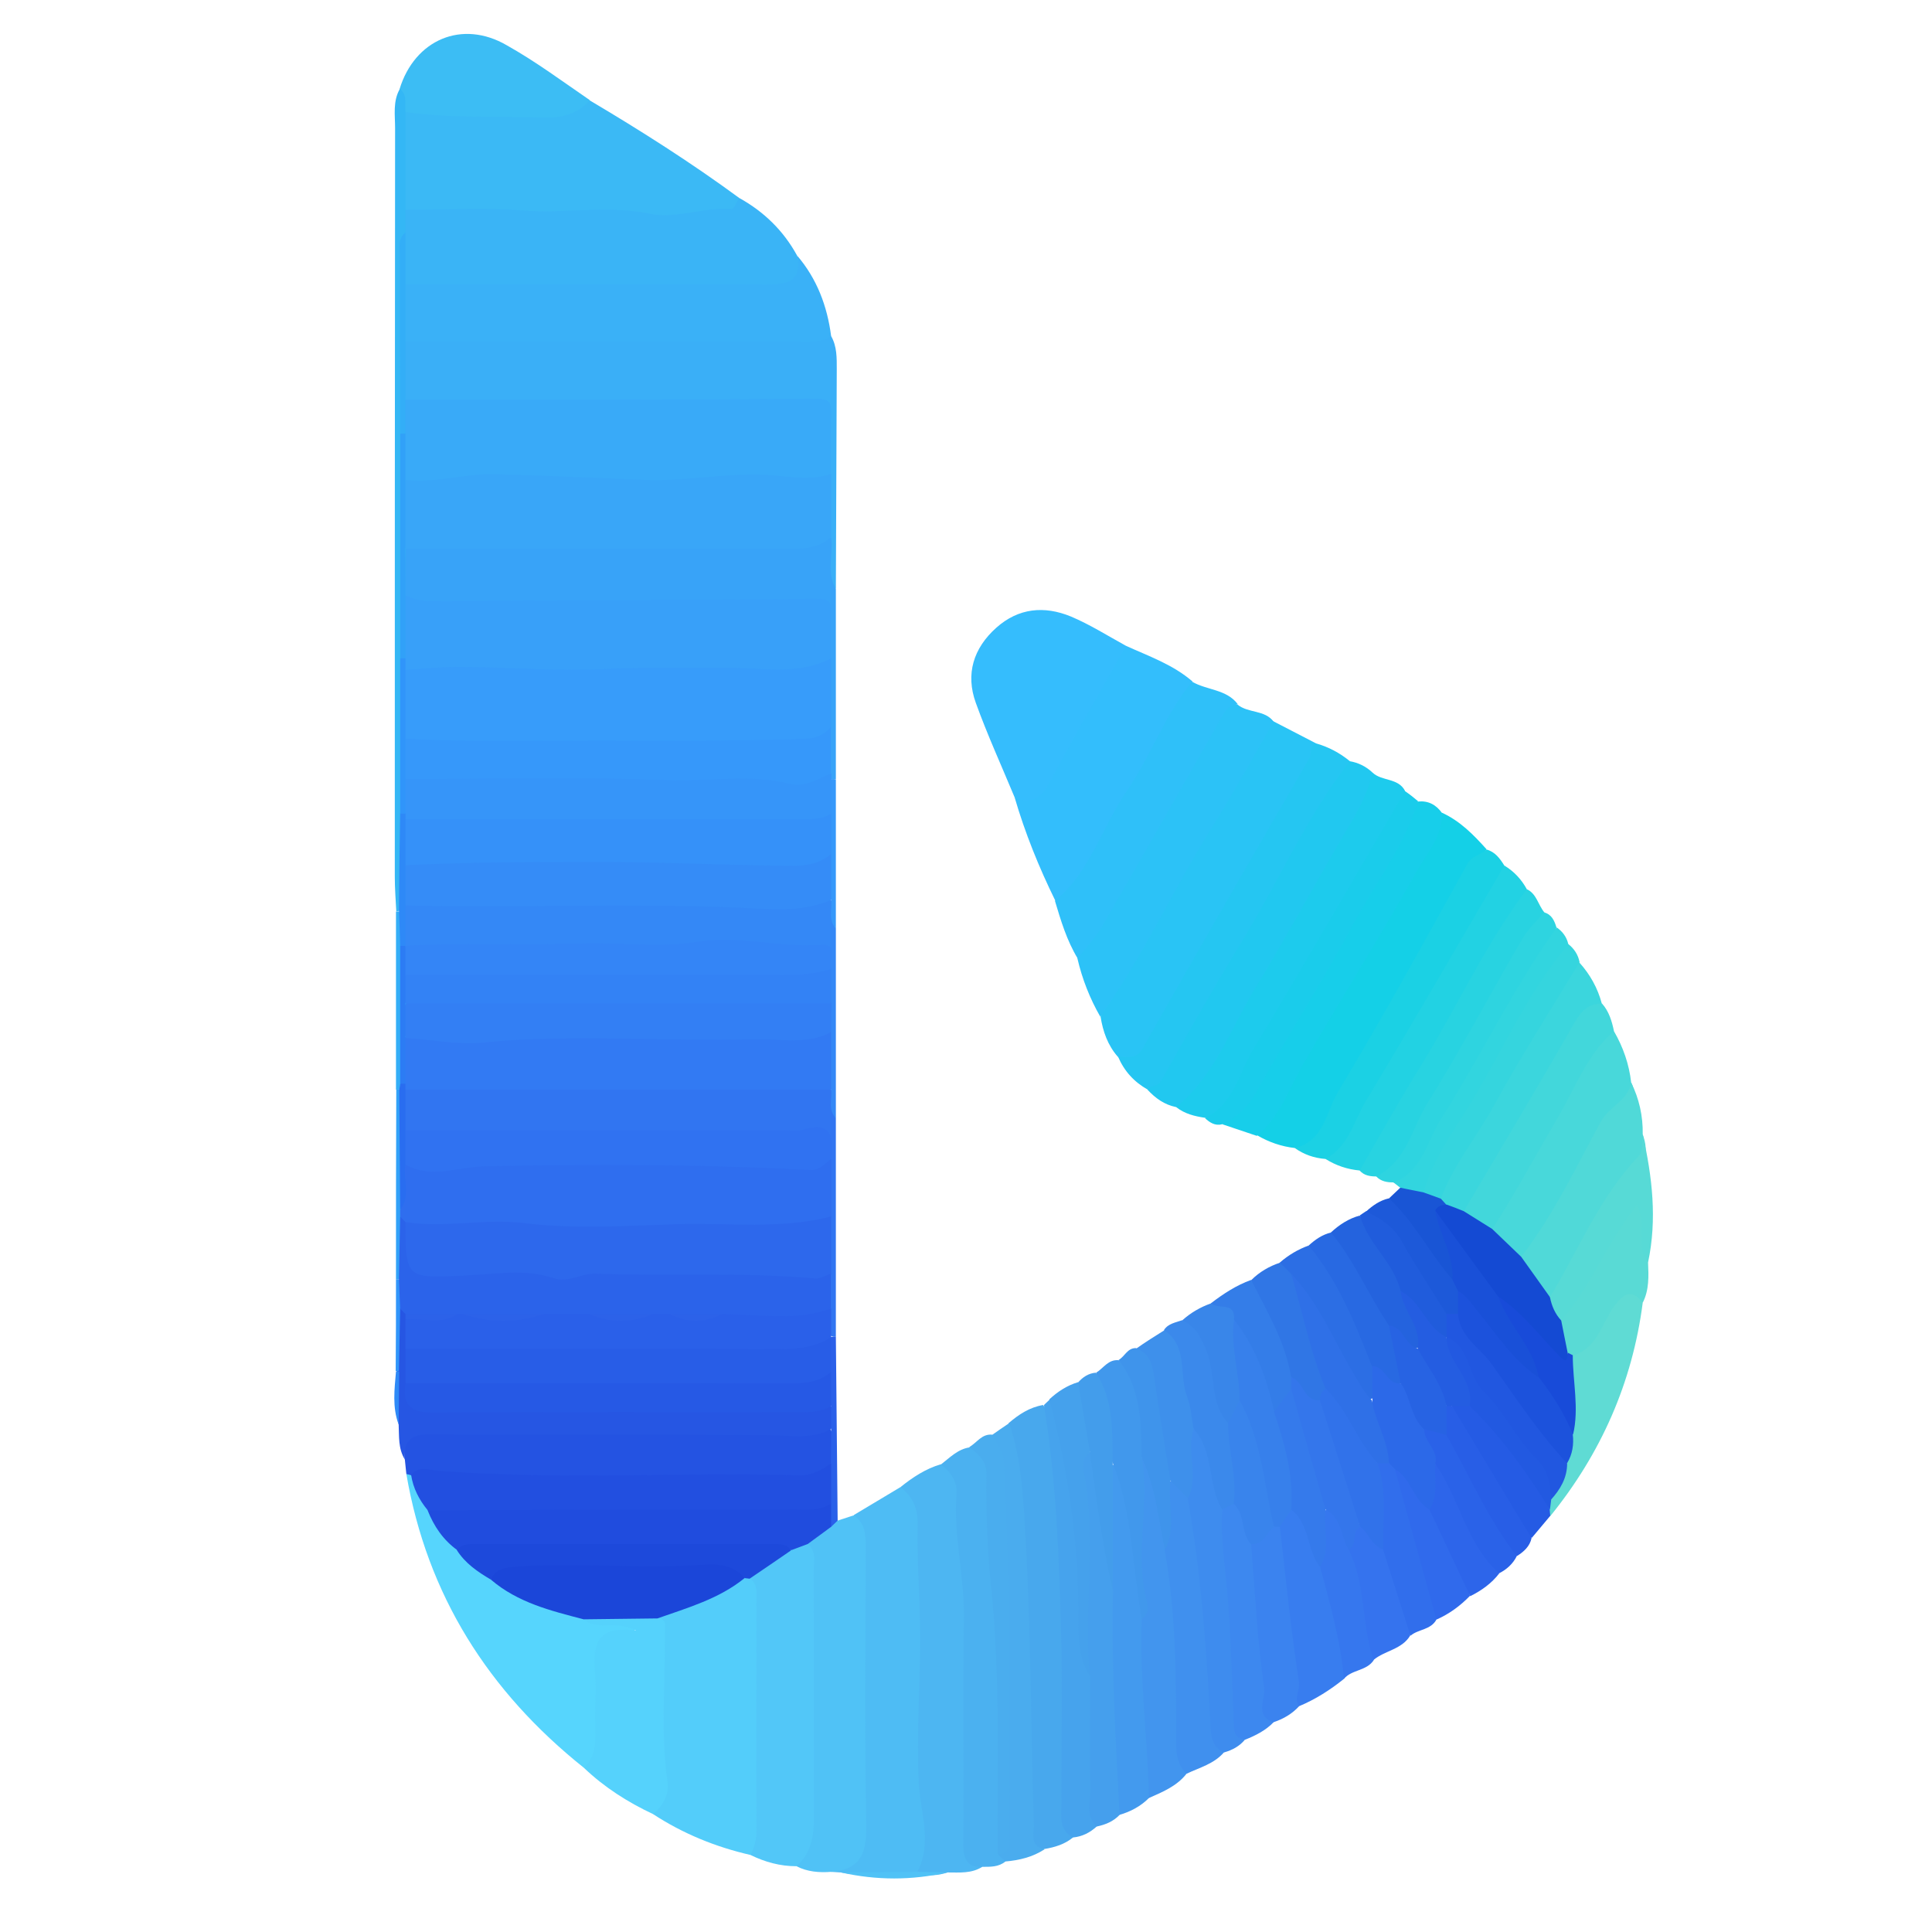 <?xml version="1.0" standalone="no"?><!DOCTYPE svg PUBLIC "-//W3C//DTD SVG 1.1//EN" "http://www.w3.org/Graphics/SVG/1.1/DTD/svg11.dtd"><svg t="1747282781464" class="icon" viewBox="0 0 1024 1024" version="1.1" xmlns="http://www.w3.org/2000/svg" p-id="8295" xmlns:xlink="http://www.w3.org/1999/xlink" width="200" height="200"><path d="M391.812 104.931c13.04 7.227 23.409 17.282 30.636 30.479 4.242 14.454 2.2 18.068-12.569 19.482-12.097 1.257-24.352 0.786-36.449 0.471-46.033-1.1-92.066 2.2-138.099 0-7.07-0.314-14.297 0.628-20.581-3.614-5.342-8.798-1.885-18.539-2.828-27.651 0.314-4.556-0.786-9.269 2.2-13.511 6.599-5.185 14.611-4.242 21.995-3.928 37.078 2.2 73.998-1.414 111.076 1.571 14.454 1.1 29.851 0.157 44.619-3.299z" fill="#3AB4F6" p-id="8296"></path><path d="M391.812 104.931c-1.257 2.042-2.828 5.813-3.928 5.813-14.768-1.1-29.694 5.499-43.519 2.514-22.781-4.713-45.09 0.157-67.714-1.728-20.424-1.728-41.163-0.314-61.744-0.314-5.97-16.654-2.671-33.621-1.885-50.432 3.614-5.499 9.427-5.97 14.768-4.87 17.439 3.614 35.035-0.628 52.474 2.042 11.312 1.728 21.524-4.242 32.364-4.713 27.023 16.025 53.731 32.993 79.183 51.689z" fill="#3BB9F5" p-id="8297"></path><path d="M440.515 178.143c3.142 5.499 2.985 11.626 2.985 17.596l-0.471 116.261c-12.255-6.756-4.713-18.382-7.07-27.651-0.157-11.155-0.157-22.309 0.157-33.464-0.157-0.943-0.157-2.042-0.314-2.985-0.628-31.579-0.628-31.579-32.993-31.579-55.145-0.157-110.291 0.786-165.436 0-8.013-0.157-16.339 1.257-23.409-4.242-3.142-10.683-3.614-21.21 0.471-31.893 5.185-3.928 11.312-3.928 17.439-3.928 66.143-0.314 132.286 0.157 198.429-0.314 3.456 0.157 6.913 0.471 10.212 2.2z" fill="#3AAFF7" p-id="8298"></path><path d="M440.515 178.143c-5.97 3.771-12.569 2.985-19.167 2.985H214.907c-4.556-10.212-4.556-20.267 0-30.479 63.629 0 127.258-0.157 190.887 0.157 10.998 0 19.639-1.1 16.654-15.397 10.526 12.255 16.025 26.866 18.068 42.734z" fill="#3AB1F7" p-id="8299"></path><path d="M440.515 284.82c1.257 9.112-2.671 18.539 2.514 27.337v100.707c-1.728 0.786-3.142 0.314-4.242-1.257-0.943-1.414-1.414-3.142-1.728-4.713-1.257-7.698-0.314-15.397-0.943-23.095-0.157-11.626 0-23.252 0-34.878-0.628-28.751 2.671-25.766-26.394-25.923-57.188-0.314-114.375 0.471-171.406 0-8.955-0.157-18.539 1.414-24.98-7.384-1.571-8.484-2.985-17.125 1.1-25.295 7.227-5.185 15.554-3.928 23.409-3.928 54.517-0.157 109.034-0.628 163.55 0.157 13.04 0 26.08-2.671 39.12-1.728z" fill="#38A3F8" p-id="8300"></path><path d="M397.782 983.17c-18.539-4.242-35.821-11.312-51.689-21.681 4.242-34.25 0.314-68.657 1.885-102.906 0-2.828 1.414-5.185 3.928-5.813 15.554-4.085 28.751-13.826 44.305-18.225 1.728 0.157 3.456 0.786 4.87 1.885 8.484 17.282 5.185 35.978 5.185 53.731 0.157 24.352-0.314 48.704-0.943 73.056-0.157 7.227 1.1 15.554-7.541 19.953z" fill="#53CDFA" p-id="8301"></path><path d="M445.7 992.439c-1.728-0.157-3.456-0.157-5.185-0.314 17.282-11.312 13.668-29.065 13.511-45.562-0.471-47.918 1.571-95.679-1.414-143.598 8.17-4.87 16.339-9.741 24.666-14.768 10.369 1.414 12.569 9.427 13.04 17.91 1.1 22.152 2.2 44.305 1.885 66.771-0.314 30.165-2.671 60.644 0.628 90.966 1.1 10.369 5.027 22.781-8.17 29.694-13.04-0.314-26.08 1.414-38.963-1.1z" fill="#4EBCF4" p-id="8302"></path><path d="M443.029 592.597v115.946c-1.728 0.157-3.142-0.471-4.242-2.042-2.514-4.556-2.2-9.741-2.514-14.611-0.314-5.97 0.157-11.94-0.314-18.068-0.314-9.898 0.157-19.796 0-29.536-0.628-10.055 0.628-20.11-0.157-30.165-0.628-10.998-8.327-10.683-16.339-10.683-50.589 0.314-101.178-0.471-151.767 0-12.097 0.157-24.352 0.157-36.449 0-5.97-0.157-12.255 0.157-17.439-4.085-3.142-7.541-3.299-15.082 0.157-22.624 5.185-4.085 11.312-3.928 17.439-3.928 64.729-0.314 129.615 0 194.344 0.157 4.085 0 8.17 0.314 11.94 2.042 7.698 4.242 2.2 12.255 5.342 17.596z" fill="#3175F1" p-id="8303"></path><path d="M452.613 803.123c6.127 4.399 6.284 10.683 6.284 17.439-0.157 47.447-0.628 95.051 0.157 142.498 0.314 14.925 0.471 27.494-18.539 29.065-6.284 0.471-12.569 0-18.382-2.985 9.427-55.302 2.357-111.076 4.556-166.536-1.1-8.327 5.027-11.312 10.683-14.611 2.042-1.257 4.242-1.885 6.599-2.042 2.985-0.943 5.813-1.885 8.641-2.828z" fill="#50C2F6" p-id="8304"></path><path d="M537.766 422.605c-6.913-16.654-14.454-33.15-20.581-50.118-5.499-15.24-1.257-28.908 10.841-39.749 11.783-10.526 25.452-11.783 39.591-5.97 10.055 4.242 19.482 10.212 29.222 15.554 0.471 5.813-1.728 10.841-4.242 15.711-10.369 20.11-22.624 39.12-33.464 58.916-4.87 8.641-11.469 14.768-21.367 5.656z" fill="#35BDFD" p-id="8305"></path><path d="M309.486 936.98c-50.589-40.377-83.111-91.595-94.108-155.695 1.414-0.471 2.671-0.157 3.771 0.628 4.556 5.185 6.441 11.94 10.055 17.753 4.085 7.227 8.798 14.297 14.925 20.11 5.499 6.284 12.097 11.312 19.324 15.554 14.611 11.312 32.05 15.397 49.332 20.424 5.813 2.042 12.097 0.628 18.068 2.2 2.357 0.628 5.185 1.414 5.656 4.242 0.628 3.142-2.2 4.556-4.556 5.185-11.94 2.671-12.097 11.626-12.097 21.21 0 10.683 0.471 21.21-0.314 31.893-0.471 6.913-1.414 14.14-10.055 16.496z" fill="#56D5FD" p-id="8306"></path><path d="M592.44 560.075c-5.342-6.127-7.855-13.354-9.112-21.21 5.185-19.796 18.696-35.192 27.651-52.946 17.125-33.778 39.277-64.572 55.617-98.822 1.571-3.456 2.671-8.484 8.484-4.713 7.541 3.928 14.925 7.698 22.467 11.626 0.786 5.342-0.943 9.898-3.614 14.454-28.123 48.075-55.774 96.465-83.268 144.854-3.928 7.384-8.484 14.454-18.225 6.756z" fill="#29C4F5" p-id="8307"></path><path d="M428.104 818.363c4.87 3.928 3.142 9.269 3.142 14.14 0.157 43.519 0 87.038 0.157 130.558 0 9.898-1.257 19.01-9.269 26.08-8.641 0-16.654-2.2-24.352-5.97 2.2-4.085 3.142-8.327 3.142-13.04-0.157-40.848 0-81.54 0-122.388 0-3.928 0.628-8.17-3.299-10.998 2.2-11.155 13.197-11.783 20.267-16.968 3.299-1.414 6.599-3.299 10.212-1.414z" fill="#52C7F8" p-id="8308"></path><path d="M537.766 422.605c8.327 3.614 13.511 1.1 18.068-7.07 13.197-24.666 27.18-48.861 41.005-73.213 12.097 5.499 24.823 9.898 35.192 18.853-4.713 17.91-16.182 32.522-24.823 48.547-9.741 18.225-20.895 35.821-31.108 54.045-3.771 6.756-7.855 13.197-16.811 13.511-8.641-17.596-16.025-35.821-21.524-54.674z" fill="#33BEFC" p-id="8309"></path><path d="M486.234 992.125c8.327-16.182 1.1-32.679 0.628-48.861-0.786-22.309 0.314-44.776 0.786-66.928 0.471-22.938-1.728-45.719-1.257-68.5 0.157-8.327-2.671-14.611-9.112-19.639 6.441-5.185 13.354-9.741 21.367-12.097 12.883 2.828 11.94 13.354 12.726 22.781 5.027 54.674 3.614 109.348 3.771 164.179 0 9.269 0.314 18.225 5.499 26.394-5.656 3.614-12.097 2.985-18.382 2.985-5.342 1.728-10.683 2.2-16.025-0.314z" fill="#4DB6F2" p-id="8310"></path><path d="M443.029 592.597c-4.399-4.399-1.885-10.055-2.514-15.082-7.07-8.955-3.614-19.482-4.399-29.379-0.314-5.342-0.157-10.683 0-16.025-0.157-5.97 0-11.94 0-18.068-0.157-6.599-3.928-8.484-9.898-8.641-36.449-1.414-72.741-1.1-109.191-1.1-32.364 0-64.729 0.314-96.936-0.314-2.514 0-4.87-1.571-6.441-3.614-2.2-7.384-3.142-14.611 1.1-21.524 4.87-3.456 10.526-3.614 16.025-3.614 68.971-0.471 137.942 0.471 206.913 0 8.327 3.456 1.728 11.783 5.342 16.811v100.55z" fill="#3488F6" p-id="8311"></path><path d="M217.892 781.913c-0.786-0.314-1.728-0.471-2.514-0.628-0.314-2.514-0.471-5.027-0.786-7.541-1.571-15.397-0.157-17.439 15.711-17.753 37.392-0.628 74.784-0.157 112.176-0.157 32.364 0 64.729-0.157 96.936 0.786 4.713 5.97 1.885 12.726 1.885 19.01-4.399 10.683-13.983 10.683-23.095 10.683-48.704 0-97.408 0.628-146.111-0.314-18.068-0.471-36.449 1.885-54.203-4.085z" fill="#2453E2" p-id="8312"></path><path d="M686.234 608.465c-7.07-0.786-13.826-3.142-19.953-6.756 9.898-20.895 22.781-39.906 33.778-60.173 17.125-31.579 35.978-62.058 54.203-92.851 3.456-5.813 0.943-15.24 10.055-17.91 9.584 4.399 16.654 11.626 23.566 19.324-28.908 49.175-57.345 98.822-85.467 148.468-3.614 6.441-6.913 13.197-16.182 9.898z" fill="#14D0E7" p-id="8313"></path><path d="M675.079 382.542c-10.683 18.225-20.738 36.921-32.05 54.831-20.738 33.307-37.078 69.285-59.859 101.492-5.499-9.584-9.584-19.953-12.097-30.793-1.257-8.327 6.127-12.255 9.427-18.068 20.11-35.192 41.163-69.914 60.644-105.577 2.985-5.499 4.399-14.611 14.768-10.998 5.656 4.713 14.454 2.671 19.167 9.112z" fill="#2CC2F7" p-id="8314"></path><path d="M623.39 586.784c-6.284-1.257-10.998-4.713-15.24-9.269 25.295-44.148 51.06-87.824 76.355-131.972 6.599-11.312 11.626-23.723 19.796-34.093 2.828-3.614 4.242-9.741 10.998-8.013 4.713 0.786 8.798 2.828 12.255 6.127 2.514 7.384 0 13.668-3.614 20.11-26.394 46.504-53.574 92.537-80.44 138.884-4.399 8.013-8.484 17.439-20.11 18.225z" fill="#21C8F0" p-id="8315"></path><path d="M568.716 973.9c-4.399 3.614-9.584 5.185-15.24 6.127-6.913 3.456-7.698-2.042-8.798-6.284-1.728-7.384-2.042-15.082-1.885-22.624 1.1-42.105-2.514-84.053-3.456-126.001-0.314-15.711-2.671-31.265-4.556-46.818-0.943-8.013-2.671-16.025-0.157-24.038 5.342-4.556 10.998-8.327 18.225-9.584 10.683 13.354 7.541 29.536 9.427 44.776 7.541 61.273 2.042 123.016 6.441 184.446z" fill="#48A8ED" p-id="8316"></path><path d="M656.069 373.273c-5.499 0.314-7.227 4.556-9.584 8.641-20.738 36.449-41.477 73.056-62.529 109.348-3.456 5.97-8.484 11.155-12.726 16.811-5.813-9.584-8.955-20.11-12.097-30.636 18.696-15.24 24.823-38.806 37.863-57.816 12.883-18.696 20.267-40.691 34.878-58.287 7.855 4.556 18.225 3.928 24.195 11.94z" fill="#2FC0F9" p-id="8317"></path><path d="M520.641 989.454c-7.855 0.314-10.055-3.928-10.055-11.312 0.314-40.22-0.314-80.44 0.314-120.66 0.314-22.152-5.656-43.676-3.928-65.986 0.471-5.499-2.828-11.626-8.327-15.24 4.713-3.614 8.955-8.17 15.24-9.112 11.626 1.1 12.883 9.584 13.197 18.539 2.514 64.415 7.698 128.672 6.127 193.244 0.157 2.514-0.157 5.185-0.314 7.698-3.614 2.985-8.013 2.828-12.255 2.828z" fill="#4BB1F0" p-id="8318"></path><path d="M715.456 403.438c-22.781 29.222-37.549 63.315-56.716 94.737-15.082 24.509-29.222 49.646-43.362 74.784-1.885 3.456-5.656 1.885-7.07 4.556-7.227-4.085-12.412-9.741-15.711-17.439 5.027-0.157 9.584 2.042 13.511-5.185 28.908-51.375 58.445-102.121 87.981-153.181 1.414-2.514-0.314-6.441 3.456-7.698 6.599 1.885 12.569 5.027 17.91 9.427z" fill="#25C6F2" p-id="8319"></path><path d="M309.486 936.98c7.07-6.756 6.127-15.554 5.97-24.038-0.157-9.112 0.628-18.225-0.157-27.18-1.1-13.983 0.943-24.509 21.838-21.524-10.998-5.813-20.581 0.471-27.808-5.97 12.883-7.384 25.923-6.913 39.12-0.471 5.342 0.471 3.928 3.771 3.928 7.541 0.314 26.394-2.357 52.789 1.414 79.026 0.943 6.913-2.357 12.726-7.698 17.125-13.354-6.284-25.766-14.14-36.606-24.509z" fill="#55D2FC" p-id="8320"></path><path d="M623.39 586.784c20.424-16.496 28.594-41.163 41.634-62.529 18.068-29.694 34.564-60.644 52.317-90.495 4.556-7.698 8.013-15.711 10.212-24.195 4.87 4.556 13.511 2.671 17.125 9.584-0.157 6.284-2.671 11.783-5.656 17.125-27.337 48.232-56.716 95.051-83.425 143.598-3.771 6.756-7.541 13.511-16.968 12.569-5.342-0.786-10.683-2.042-15.24-5.656z" fill="#1DCBED" p-id="8321"></path><path d="M312.629 53.085c-6.599 7.384-15.082 9.584-24.509 9.269-24.509-0.943-49.018 0.471-73.37-2.985-4.556-3.142-1.1-8.327-2.985-12.097 8.013-26.237 33.15-37.078 56.873-23.252 15.397 8.641 29.536 19.167 43.991 29.065z" fill="#3CBDF4" p-id="8322"></path><path d="M440.515 757.404c-10.369 5.656-21.21 3.299-32.207 3.299-60.33-0.471-120.503 0-180.832-0.471-10.369 0-13.511 4.085-12.883 13.354-3.614-5.813-2.985-12.255-3.299-18.539-1.885-9.112-0.471-18.225-0.943-27.337 0-10.683-0.157-21.524 0.157-32.207 1.414-4.399 3.614-2.357 5.813-0.628 0.943 1.571 1.728 3.142 2.042 4.87 1.1 5.185 0.628 10.526 0.786 15.868 0.471 6.127 0 12.255 0.314 18.382 2.514 11.469 11.783 9.427 19.482 9.584 61.901 0.314 123.959 0.314 185.86 0 5.027 0 10.212-0.943 15.082 0.786 3.299 4.242 2.671 8.641 0.628 13.04z" fill="#2656E3" p-id="8323"></path><path d="M764.317 430.932c0.314 12.726-8.484 21.838-13.983 31.893-19.167 34.25-40.22 67.557-59.859 101.65-7.541 13.04-12.097 27.651-24.352 37.549-6.127-2.042-12.255-4.085-18.225-6.127 38.02-51.532 65.514-109.505 98.036-164.336 1.571-2.671 2.828-5.342 5.813-6.756 5.342-0.471 9.427 1.728 12.569 6.127z" fill="#17CEEA" p-id="8324"></path><path d="M686.234 608.465c15.554-3.614 16.654-19.167 22.938-29.694 23.723-39.591 46.033-80.126 68.342-120.503 2.514-4.713 7.227-5.027 10.369-8.013 4.556 1.257 7.07 4.713 9.427 8.484-0.628 16.811-13.668 27.808-20.895 41.32-19.01 35.821-40.691 70.228-60.644 105.577-2.828 4.87-4.713 11.94-13.197 8.641-6.127-0.471-11.469-2.357-16.339-5.813z" fill="#1BD1E4" p-id="8325"></path><path d="M702.573 614.278c12.412-6.756 15.082-20.424 21.681-31.265 24.823-41.163 48.861-82.796 73.056-124.273 5.185 3.142 9.112 7.384 11.94 12.569-1.571 14.925-12.883 24.98-19.482 37.235-17.91 32.993-37.392 65.043-56.245 97.408-2.042 3.614-3.771 7.227-4.713 11.155-1.257 4.399-3.771 5.813-8.013 3.299-6.756-0.628-12.726-2.671-18.225-6.127z" fill="#22D2E3" p-id="8326"></path><path d="M855.44 546.564c4.87 8.484 8.013 17.439 9.112 27.18 1.257 2.357 1.728 5.027-0.157 7.07-19.01 21.367-29.065 48.39-44.305 72.113-3.614 5.499-6.913 11.312-13.354 13.983-9.898-0.943-14.925-7.227-17.439-16.339 15.24-31.265 34.093-60.644 50.903-91.123 3.456-5.97 6.756-12.569 15.24-12.883z" fill="#48D8DA" p-id="8327"></path><path d="M532.895 986.626c-1.257-1.257-2.671-2.357-3.928-3.614 3.299-3.771 2.985-8.327 2.985-12.883 0-44.933 1.571-89.866-2.042-134.485-2.042-24.98-0.943-50.118-4.085-75.098 2.985-2.042 5.97-4.242 9.112-6.284 6.599 19.796 7.541 40.691 8.641 61.115 2.828 50.432 2.828 101.021 4.399 151.61 0.157 4.87-2.514 11.469 5.656 13.197-6.284 4.085-13.354 5.813-20.738 6.441z" fill="#4AACEE" p-id="8328"></path><path d="M568.716 973.9c-7.698-4.085-6.127-11.312-6.127-17.91-0.157-29.851 0.628-59.701-0.157-89.552-1.1-40.691-2.514-81.54-9.112-121.759 1.1-0.943 2.042-2.042 3.142-2.985 12.726 12.412 10.212 29.536 13.983 44.776 8.327 33.936 1.1 69.285 10.841 102.906 2.042 26.237 2.357 52.474 0.157 78.555-3.771 3.456-7.855 5.499-12.726 5.97z" fill="#46A3ED" p-id="8329"></path><path d="M628.889 940.122c-5.185 6.599-12.569 9.584-19.953 12.883-4.556 0.943-5.342-2.357-5.185-5.342 1.1-29.694-6.284-59.387-1.885-89.238 0.471-23.095-1.885-46.19-0.314-69.285 0.314-5.499-1.1-11.155 2.514-16.025 7.07-2.2 6.599 4.085 8.327 7.698 5.97 12.569 5.185 26.866 9.269 39.906 4.87 23.881 5.185 48.232 5.97 72.427 0.471 15.711 0.471 31.422 1.257 46.976z" fill="#4295EE" p-id="8330"></path><path d="M806.265 666.124c16.968-21.995 28.908-47.133 42.105-71.485 4.556-8.327 14.454-11.155 16.182-20.895 4.242 8.641 6.284 17.753 6.127 27.494 1.728 5.027 2.671 10.369-0.786 14.454-16.496 20.11-27.023 43.991-41.163 65.672-1.728 2.514-3.456 5.027-6.284 6.441-11.312-2.828-15.24-11.155-16.182-21.681z" fill="#50D9D8" p-id="8331"></path><path d="M751.591 424.647c-7.384 23.881-22.781 43.676-34.407 65.357-16.182 30.165-34.721 59.073-51.375 88.924-4.399 8.013-10.212 13.197-18.068 16.968-3.771 0.943-6.599-0.943-9.112-3.299 15.24-7.227 17.91-23.566 25.452-36.135 27.337-45.405 53.888-91.437 80.597-137.156 2.514 1.728 4.713 3.456 6.913 5.342z" fill="#1ACCEB" p-id="8332"></path><path d="M855.44 546.564c-14.14 12.097-20.424 29.694-29.379 45.09-11.626 19.953-22.624 40.22-35.035 59.701-8.641 2.671-13.04-2.357-16.654-9.112 5.027-19.482 18.068-34.878 27.494-52.003 9.427-17.282 19.639-34.25 30.322-50.903 4.085-6.284 8.17-12.097 16.968-7.384 3.614 4.085 5.185 9.269 6.284 14.611z" fill="#42D7DB" p-id="8333"></path><path d="M628.889 940.122c-6.127-5.97-5.499-13.668-5.499-21.367 0-32.679-0.314-65.2-6.127-97.408 2.671-11.783-3.142-23.881 1.571-35.507 8.955-4.242 9.584 4.556 13.354 8.484 9.112 24.038 7.384 49.489 10.526 74.313 2.514 19.953 2.514 40.063 6.127 60.016-5.342 6.284-13.04 8.17-19.953 11.469z" fill="#4090EE" p-id="8334"></path><path d="M605.166 858.111c-1.257 31.736 3.142 63.315 3.771 94.894-4.399 4.399-9.741 7.227-15.711 8.955-6.441-0.157-4.713-5.185-4.87-8.641-2.042-37.235-3.771-74.627-2.985-112.019 0.314-16.025 0-32.05-0.157-48.232 0-5.499-0.157-11.155 2.828-16.025 9.112-3.614 7.855 4.713 9.269 8.798 5.342 14.768 5.027 30.636 5.499 45.876 0.471 8.955 6.441 17.282 2.357 26.394z" fill="#439AEE" p-id="8335"></path><path d="M720.641 620.405c10.212-17.596 20.11-35.507 30.793-52.789 19.796-31.736 35.192-66.143 57.816-96.308 5.185 2.357 5.97 8.327 9.269 12.255 0.628 9.741-7.698 14.768-11.783 21.995-19.796 35.664-40.063 71.17-60.801 106.206-3.456 5.97-5.813 15.082-16.339 11.783-3.456 0-6.599-0.471-8.955-3.142z" fill="#28D3E1" p-id="8336"></path><path d="M648.842 928.81c-6.127-2.514-6.913-7.698-7.227-13.668-2.042-40.534-5.027-81.068-12.097-121.131-1.728-12.569-6.127-25.452 2.985-37.078 8.955 1.257 9.741 9.112 11.469 15.397 2.671 9.584 5.027 19.167 7.384 28.751 3.299 40.22 6.284 80.597 8.484 120.974-2.828 3.456-6.599 5.499-10.998 6.756z" fill="#3E8CEE" p-id="8337"></path><path d="M848.999 531.953c-7.227 0-10.841 3.771-14.454 10.055-19.167 33.621-39.12 66.771-58.759 100.078-3.928 1.414-7.07-0.314-10.212-2.357-1.728-1.571-2.985-3.299-3.299-5.656-0.157-4.713 1.571-8.955 3.928-12.883 20.424-33.15 39.749-66.928 59.073-100.707 2.671-4.713 5.027-10.212 11.783-10.369 5.656 6.284 9.741 13.511 11.94 21.838z" fill="#3BD6DD" p-id="8338"></path><path d="M589.926 842.872c-0.943 39.749 1.414 79.497 3.456 119.089-3.299 3.456-7.541 5.185-12.097 6.127-6.284-5.813-3.142-13.354-3.299-20.11-0.471-19.796-0.157-39.591-0.157-59.387-3.928-18.068-4.556-36.449-3.299-54.831 1.1-15.082-1.414-30.008-2.985-44.933-0.786-7.07-3.456-15.24 5.813-19.639 7.07 6.284 6.756 15.24 7.855 23.409 2.357 16.654 2.042 33.464 4.713 50.275z" fill="#459FED" p-id="8339"></path><path d="M870.68 690.476c-5.499 42.419-22.152 79.968-49.018 113.118-1.1-0.943-1.885-2.2-2.357-3.614-0.471-2.2-0.157-4.399 0.471-6.441 2.828-6.441 7.227-12.097 8.17-19.324 1.571-4.87 1.728-10.055 1.885-15.082 2.985-13.04-1.728-26.237 0.786-39.277 8.484-9.898 16.182-20.424 23.723-30.95 5.342-7.384 12.097-10.369 16.339 1.571z" fill="#5FDBD4" p-id="8340"></path><path d="M712.314 889.847c-7.227 5.813-15.082 10.841-23.723 14.454-2.2 0.786-4.399 0.314-4.399-2.042-0.314-28.751-6.756-56.716-9.584-85.153-0.157-2.042 0.314-3.928 0.786-5.97 1.571-4.87 3.928-9.427 8.798-11.783 8.641 0.314 9.741 7.698 11.94 13.511 2.357 6.127 5.027 12.097 7.384 18.225 5.656 13.668 6.441 28.594 10.841 42.734 1.885 5.656-0.314 10.841-2.042 16.025z" fill="#387DEF" p-id="8341"></path><path d="M659.997 922.054c-6.441-0.786-5.97-5.499-6.127-10.212-0.943-21.838-1.414-43.676-3.142-65.357-1.257-15.397-3.928-30.793-2.828-46.347 1.571-3.299 3.928-4.87 7.698-4.242 8.327 5.813 7.384 15.711 10.683 23.723 5.97 30.793 6.756 62.058 8.798 93.166-4.242 4.399-9.584 7.07-15.082 9.269z" fill="#3D88EF" p-id="8342"></path><path d="M525.826 760.389c2.671 4.713 5.97 8.798 6.284 15.082 3.614 65.2 2.828 130.558 2.828 195.758 0 4.87 1.414 10.683-6.127 11.783-0.314-47.133 1.414-94.423-3.456-141.241-2.042-20.11-2.828-40.22-2.514-60.33 0.157-7.541-4.556-10.683-9.112-14.454 4.085-2.357 6.599-7.07 12.097-6.599z" fill="#4AADEE" p-id="8343"></path><path d="M837.216 509.958c-15.24 25.295-31.265 50.118-45.405 76.041-9.112 16.654-21.524 31.422-28.123 49.332-3.928 3.299-7.227 1.257-10.369-1.414-3.771-4.242-1.885-8.013 0.471-12.412 19.01-35.664 41.163-69.442 60.33-105.106 3.771-7.07 8.013-14.297 17.125-16.025 3.142 2.514 5.185 5.656 5.97 9.584z" fill="#35D5DE" p-id="8344"></path><path d="M729.439 623.547c16.025-7.855 18.853-25.452 27.023-38.649 17.753-28.437 33.464-58.287 50.432-87.353 2.985-5.185 7.698-9.427 11.469-13.983 4.085 1.1 5.499 4.399 6.599 8.013-4.399 16.339-15.082 29.379-23.095 43.676-15.554 27.337-31.265 54.517-47.604 81.382-3.456 5.813-6.127 13.826-15.868 10.055-3.142 0-6.441-0.471-8.955-3.142z" fill="#2ED4E0" p-id="8345"></path><path d="M675.079 912.785c-10.212-3.142-4.399-12.255-5.027-17.753-3.614-25.452-4.87-51.06-6.913-76.669 2.985-4.399 6.284-8.641 11.626-10.526 1.414 0 2.671 0.471 3.614 1.414 3.142 27.337 5.813 54.674 10.055 81.854 0.786 4.713-2.828 8.955 0.157 13.197-3.771 4.085-8.327 6.756-13.511 8.484z" fill="#3B83EF" p-id="8346"></path><path d="M211.922 47.114c4.242 3.299 2.514 8.013 2.985 12.097v64.1c-2.514 30.636-2.828 61.273 0.314 91.909 0.471 5.027 0.943 10.055 1.1 15.082 0.786 39.277-4.085 78.712 0 117.989-0.157 27.18 0 54.36 0 81.382-1.414 16.654 2.671 33.621-2.671 50.118-0.157 2.2-1.414 3.299-3.614 3.142-0.314-6.127-0.786-12.097-0.786-18.225 0-132.286 0-264.572 0.157-396.857 0-6.913-1.257-14.14 2.514-20.738z" fill="#34B7F5" p-id="8347"></path><path d="M821.505 687.491c15.24-25.137 26.237-52.946 46.976-74.627 2.985-3.299 1.571-7.698 2.2-11.626 5.027 22.467 7.698 44.933 2.828 67.871-11.94-3.614-3.456-14.768-8.17-21.681-7.384 11.626-13.511 23.723-20.895 35.192-4.556 7.07-8.17 15.397-17.439 18.068-6.127-2.828-8.798-6.756-5.499-13.197z" fill="#57DAD6" p-id="8348"></path><path d="M827.632 699.902c15.554-18.225 24.195-41.163 39.906-61.273 5.97 11.155-1.1 22.152 5.97 30.479 0.314 7.227 0.628 14.611-2.828 21.367-5.813-7.541-10.055-4.87-14.925 1.571-6.913 9.269-8.955 22.624-22.152 26.394-1.728 0.471-2.985 0.157-4.242-1.1-3.142-5.656-6.441-11.155-1.728-17.439z" fill="#59DAD5" p-id="8349"></path><path d="M738.551 626.69c15.397-5.813 17.753-21.838 25.137-33.464 21.21-33.464 38.177-69.285 61.43-101.65 3.142 2.2 5.342 5.185 6.127 8.955-22.938 27.023-36.449 60.173-55.302 89.866-8.327 13.04-17.125 26.394-21.367 41.634-5.185 4.242-8.955 1.257-12.412-2.514-1.257-0.943-2.357-1.885-3.614-2.828z" fill="#32D5DF" p-id="8350"></path><path d="M605.166 858.111c-5.027-27.494-4.87-55.931-15.24-82.325-7.07-15.397-6.441-32.05-8.955-48.232 3.928-2.357 6.441-7.227 12.097-6.599 14.297 9.898 20.11 34.093 12.255 51.846 4.085 25.609-4.242 51.689 2.828 77.298 0.628 2.828-0.157 5.97-2.985 8.013z" fill="#4198EC" p-id="8351"></path><path d="M577.672 769.659c-4.399 3.456-3.614 8.484-2.828 12.726 6.599 35.35-0.786 70.856 2.828 106.206-5.656-9.427-6.284-19.796-6.127-30.322 0.314-39.591-5.185-78.397-15.397-116.575 4.399-4.085 9.427-7.384 15.24-9.112 7.855 11.469 12.412 23.409 6.284 37.078z" fill="#45A1EC" p-id="8352"></path><path d="M653.869 796.996c-2.042 0.943-4.085 2.042-6.127 2.985-8.013-13.197-3.928-30.636-15.24-42.734-5.499-2.671-5.027-8.484-6.284-13.04-3.456-13.04-4.87-26.394-9.269-39.277 2.2-3.456 6.127-3.928 9.584-5.185 9.269-0.786 13.04 5.027 15.711 12.726 5.027 14.14 5.813 29.379 11.626 43.205 2.357 13.983 8.798 27.651 0 41.32z" fill="#3B89EB" p-id="8353"></path><path d="M617.106 705.087c12.883 8.641 7.541 23.566 12.097 35.192 2.042 5.342 2.357 11.469 3.456 17.282-3.928 11.94 2.985 24.823-2.985 36.606l-9.112-9.112c-10.841-9.898-6.127-24.195-9.427-36.135-2.985-11.312-4.242-23.095-8.955-34.093 4.87-3.456 9.898-6.599 14.925-9.741z" fill="#3E90EB" p-id="8354"></path><path d="M761.332 858.425c-2.985 5.499-9.584 5.027-13.668 8.484-10.841-13.668-14.454-30.165-18.539-46.504 0.314-14.454-1.257-28.751-0.628-43.205 1.257-2.828 3.614-3.299 6.441-3.142 2.514 0.628 4.399 2.2 5.97 4.242 10.526 21.681 13.826 45.719 21.21 68.342 1.257 3.928 0.628 7.855-0.786 11.783z" fill="#316EEC" p-id="8355"></path><path d="M712.314 889.847c-1.728-20.267-7.384-39.749-12.569-59.23 1.1-9.741-4.085-19.953 1.571-29.379 6.441-4.556 8.798 1.414 11.312 5.027 2.828 4.085 3.771 9.112 6.127 13.511 7.227 19.324 10.998 39.277 9.427 60.016-3.771 5.97-11.783 5.027-15.868 10.055z" fill="#3677EE" p-id="8356"></path><path d="M693.618 660.154c3.456-3.142 7.227-5.813 11.94-6.913 4.87 0.471 8.484 3.299 10.526 7.541 6.913 14.454 17.91 26.709 23.409 42.105 1.414 9.898 8.013 19.167 3.928 29.851-9.112 5.499-12.255-3.456-17.439-7.384-11.155-21.524-22.938-42.734-32.364-65.2z" fill="#2869E2" p-id="8357"></path><path d="M728.025 879.792c-6.599-19.01-3.928-40.063-13.197-58.445 2.042-4.399-1.885-10.998 5.027-13.511 8.955 0 9.112 8.641 13.197 13.511 4.87 15.082 9.584 30.322 14.454 45.405-4.399 7.541-13.511 8.013-19.482 13.04z" fill="#3573EE" p-id="8358"></path><path d="M693.618 660.154c15.711 18.853 24.666 41.32 33.464 63.786 3.928 5.027 4.399 10.369 2.2 16.182-9.584 6.127-10.683-3.456-13.511-7.855-11.155-17.91-20.424-36.764-32.679-53.888-2.042-2.828-6.127-4.556-4.87-9.112 4.713-4.085 9.741-7.07 15.397-9.112z" fill="#2C6EE4" p-id="8359"></path><path d="M678.378 669.266l5.97 5.97c10.998 18.696 14.925 39.749 19.796 60.487-0.628 3.142-2.042 5.813-4.713 7.698-10.526 2.042-12.569-7.07-17.125-12.883-5.342-17.753-16.968-33.15-19.167-52.003 4.399-4.399 9.584-7.384 15.24-9.269z" fill="#3076E5" p-id="8360"></path><path d="M602.023 714.514c6.127 2.357 8.484 6.913 9.427 13.511 2.671 19.01 5.97 37.863 8.955 56.873-1.571 12.097 3.299 24.823-2.985 36.606-3.456-16.339-4.87-33.307-12.255-48.861-0.314-18.225-0.314-36.449-12.255-51.846 3.299-1.885 4.556-6.284 9.112-6.284z" fill="#3F94EB" p-id="8361"></path><path d="M577.672 769.659c-2.042-12.255-4.085-24.666-6.284-36.921 2.514-2.828 5.499-4.87 9.427-5.185 9.741 14.768 8.641 31.736 8.955 48.232v67.086c-5.499-24.195-8.798-48.704-12.097-73.213z" fill="#439DEB" p-id="8362"></path><path d="M663.139 678.378c8.327 16.654 18.225 32.836 21.21 51.689 1.571 1.885 2.042 4.085 2.2 6.441-1.885 5.97-3.928 11.94-11.626 12.255-9.584-14.611-12.883-32.207-22.309-47.133-1.1-6.127-9.584-4.87-10.841-10.841 6.599-5.027 13.511-9.584 21.367-12.412z" fill="#347DE8" p-id="8363"></path><path d="M761.332 858.425c-7.384-26.551-14.611-53.103-21.995-79.654 12.412 0.943 12.883 13.826 20.267 19.796 8.013 15.082 17.282 29.694 19.482 47.29-5.185 5.342-10.998 9.584-17.753 12.569z" fill="#306AEC" p-id="8364"></path><path d="M821.348 799.981c0.157 1.1 0.157 2.357 0.314 3.456-3.299 3.928-6.599 7.855-9.741 11.626-8.484-2.357-10.055-10.526-14.14-16.496-8.327-12.569-15.711-25.923-23.881-38.649-2.828-4.399-6.599-9.269-4.242-15.397 2.514-2.042 5.499-2.514 8.641-2.042 19.796 15.082 35.507 33.307 43.048 57.502z" fill="#255BE4" p-id="8365"></path><path d="M803.909 824.804c-2.042 4.085-5.342 7.07-9.427 9.112-10.369-0.628-13.197-9.898-17.125-16.654-7.384-13.04-13.04-27.023-19.167-40.848-1.571-6.441-7.855-11.783-4.242-19.482 4.713-2.828 9.112-0.943 13.354 1.1 14.297 21.053 27.494 42.734 36.606 66.771z" fill="#2A62E8" p-id="8366"></path><path d="M736.195 702.573c-10.841-16.025-18.225-34.25-30.793-49.332 4.399-4.085 9.427-7.384 15.24-8.955 11.469 11.155 19.796 24.352 24.98 39.434 2.042 10.212 12.255 18.539 6.913 30.322-10.683 4.085-11.155-7.07-16.339-11.469z" fill="#2463DE" p-id="8367"></path><path d="M803.909 824.804c-15.24-19.796-25.137-42.734-37.235-64.258-3.771-4.399-4.085-9.269-1.414-14.297 1.257-1.571 2.671-1.885 4.399-0.943 13.983 23.252 27.965 46.661 42.105 69.914-0.943 4.399-4.085 7.227-7.855 9.584z" fill="#285EE6" p-id="8368"></path><path d="M760.704 775.786c12.883 18.382 16.339 42.419 33.936 58.13-4.085 5.342-9.427 9.112-15.397 12.097-7.227-15.24-14.297-30.479-21.524-45.719-2.042-8.641-2.985-17.125 2.985-24.509z" fill="#2D65EA" p-id="8369"></path><path d="M641.929 690.79c3.614 3.456 13.04-1.1 12.097 8.641 4.87 13.354 6.756 27.023 6.599 41.163-2.042 5.499-1.257 12.726-9.741 13.668-9.741-10.683-6.441-25.452-11.312-38.02-2.985-7.541-5.813-13.04-12.883-16.496 4.399-3.928 9.427-6.913 15.24-8.955z" fill="#3986E9" p-id="8370"></path><path d="M742.322 684.191c-3.614-15.24-17.439-24.98-21.524-40.063 1.1-0.786 2.2-1.414 3.299-2.2 8.327-0.786 14.925 2.828 18.696 9.741 8.17 14.925 19.482 27.808 26.237 43.362 0.943 3.771 1.1 7.384-0.157 10.998-0.628 1.414-1.571 2.357-2.828 3.142-13.826-2.357-15.397-16.811-23.723-24.98z" fill="#205CDC" p-id="8371"></path><path d="M766.674 696.446c-7.855-12.726-16.339-25.295-23.566-38.335-4.399-8.013-11.312-12.255-19.01-16.025 3.456-3.142 7.227-5.813 11.94-6.913 11.626 3.142 16.968 13.197 23.095 21.838 4.399 6.441 8.798 13.04 13.04 19.796 1.728 2.671 2.985 5.342 3.614 8.484 0.628 4.085 0.314 8.17-2.357 11.626-2.357 1.257-4.556 1.414-6.756-0.471z" fill="#1D59D9" p-id="8372"></path><path d="M769.816 678.221c-11.94-13.826-20.11-30.479-33.621-43.048 2.042-1.885 3.928-3.771 5.97-5.656 4.085 0.786 8.327 1.728 12.412 2.514 2.985 1.1 6.127 2.2 9.112 3.299 0.943 1.1 2.042 2.2 2.985 3.299-0.628 2.357-1.728 4.713-1.1 7.227 1.571 10.683 11.626 20.424 4.242 32.364z" fill="#1955D5" p-id="8373"></path><path d="M209.879 678.064c0-33.621 0-67.086 0.157-100.707 2.2-0.157 3.299 0.943 3.299 3.142 0.157 19.639 4.399 39.12 2.985 58.916 0.157 1.728 0.157 3.456 0.157 5.342-1.257 10.369 1.414 21.053-2.2 31.108-1.1 1.728-2.514 2.514-4.399 2.2z" fill="#31A1F8" p-id="8374"></path><path d="M440.515 757.404v-12.255c-4.87-4.87-3.771-11.155-4.242-17.125 0.157-5.97-0.471-12.097 2.357-17.596l1.885-1.885h2.514l0.943 97.408c-1.1 1.1-2.357 2.2-3.456 3.299-3.928-3.299-3.928-8.013-4.399-12.569-0.471-7.384 0-14.611 4.242-21.053 0.157-5.97 0.157-12.097 0.157-18.225z" fill="#2A60E9" p-id="8375"></path><path d="M211.608 577.514h-1.728v-94.423h1.571c4.085 5.97 0.157 12.883 2.671 19.01 3.456 23.566 2.357 47.133 0.628 70.856-0.786 1.571-1.885 3.142-3.142 4.556z" fill="#33AEF7" p-id="8376"></path><path d="M443.029 492.047c-4.242-4.399-1.885-10.055-2.514-15.082-6.599-7.07-3.614-15.868-4.399-23.881-0.471-7.227 0.314-14.611 0-21.838 0.157-6.441-0.786-13.04 4.399-18.225h2.514v79.026z" fill="#3698FA" p-id="8377"></path><path d="M486.234 992.125c5.342 0.157 10.683 0.157 15.868 0.314-18.853 4.242-37.549 4.242-56.402 0 13.511 0 27.023-0.157 40.534-0.314z" fill="#50C2F6" p-id="8378"></path><path d="M209.879 678.064h1.571c4.87 4.87 4.87 10.055 0.628 15.397-0.157 11.155-0.471 22.152-0.628 33.307h-1.728c0.157-16.182 0.157-32.364 0.157-48.704z" fill="#3095FA" p-id="8379"></path><path d="M209.879 726.925h1.728c-0.157 9.427-0.157 18.696-0.314 28.123-3.456-9.269-2.2-18.696-1.414-28.123z" fill="#2E89F7" p-id="8380"></path><path d="M212.079 229.989c0-31.422-0.157-62.686-0.157-94.108 0-4.399-1.257-9.269 2.985-12.726v88.452c4.399 5.342 4.556 11.155 1.571 17.125-1.1 1.728-2.514 2.2-4.399 1.257z" fill="#33AEF7" p-id="8381"></path><path d="M214.907 229.989v-18.225c72.427 0 144.854 0.157 217.282-0.471 7.384 0 8.484 1.885 8.327 8.013-0.314 10.683-0.157 21.367-0.157 32.05-4.399 5.342-10.212 5.499-16.496 5.342-36.921-0.943-73.684 1.885-110.448 2.042-11.783 0-23.095-2.671-34.721-2.828-12.097-0.157-24.195 0-36.292 1.885-9.427 1.414-19.167 3.299-27.808-2.985-1.571-8.327-2.2-16.654 0.314-24.823z" fill="#39AAF8" p-id="8382"></path><path d="M214.907 254.341c15.711 1.885 30.95-3.299 46.504-2.985 26.866 0.628 53.731 1.885 80.597 2.985 19.953 0.786 39.749-3.142 59.859-2.828 12.726 0.157 25.923 3.928 38.649-0.314v33.464c-6.127 5.342-13.197 6.284-21.053 6.284-68.185-0.157-136.371-0.157-204.556-0.157-2.514-12.097-2.514-24.195 0-36.449z" fill="#39A6F8" p-id="8383"></path><path d="M440.515 348.921v36.606c-2.042 8.641-8.641 10.369-16.182 10.526-32.364 0.471-64.729 0.314-96.936 0.943-26.237 0.471-52.474-0.628-78.712 0-11.469 0.314-23.252 1.257-33.936-4.713-2.671-11.783-0.628-23.723-1.1-35.507 2.985-6.284 9.112-5.342 14.454-5.97 27.651-3.299 55.459-1.414 83.111-0.314 16.654 0.628 33.307-0.628 49.646-1.1 24.038-0.786 48.39 5.027 72.427-1.414 2.357-0.943 4.87-0.314 7.227 0.943z" fill="#379CFA" p-id="8384"></path><path d="M440.515 348.921c-18.068 9.427-37.235 4.713-56.245 5.027-21.367 0.314-42.577-0.471-63.943 0.628-25.137 1.257-50.275-0.943-75.412-1.1-10.055-0.157-19.953 0.943-30.008 1.571-1.885-2.357-1.414-5.027-1.414-7.698 0.786-10.683-1.728-21.367 1.414-31.893 4.085 2.2 8.484 3.142 13.197 3.142 68.342-0.314 136.528-0.471 204.87-1.257 7.227-0.157 7.541 2.514 7.541 7.384v24.195z" fill="#38A0F9" p-id="8385"></path><path d="M214.907 391.497c39.591 2.2 79.183 0.786 118.617 1.1 30.636 0.314 61.587-0.157 92.38-0.943 6.127-0.157 10.683-1.885 14.454-6.284v24.352c-5.185 8.641-13.511 10.055-22.467 9.584-48.861-2.357-97.879-2.042-146.897-2.042-13.668 0-27.337 1.414-40.848 0-5.499-0.628-11.155 0-15.868-4.085-1.257-7.07-1.885-14.297 0.628-21.681z" fill="#3698FA" p-id="8386"></path><path d="M214.907 412.864c46.504 0 93.166-1.257 139.67 0.628 21.367 0.786 43.048-3.456 64.415 2.042 7.541 1.885 14.611-2.828 21.681-5.656v21.367c-3.456 6.127-9.269 7.541-15.554 7.541-66.771 0.314-133.543 0.786-200.314-0.157-2.514 0-5.027-0.786-7.384-1.728-1.885-0.943-2.985-2.357-3.614-4.242 0.157-6.599-1.885-13.354 1.1-19.796z" fill="#3695F9" p-id="8387"></path><path d="M214.907 315.3v33.464c-0.943 1.414-1.885 1.414-2.828 0v-118.932h2.828v85.467z" fill="#31A1F8" p-id="8388"></path><path d="M348.45 857.797l-39.12 0.471c-17.439-4.556-34.878-8.798-49.175-21.053-0.314-10.526 8.17-10.212 14.611-10.998 20.424-2.514 41.163 0.314 61.744-0.943 10.369-0.628 21.053-0.157 31.579 0.157 9.741 0.157 21.838-2.514 26.551 10.998-13.511 10.998-30.165 15.711-46.19 21.367z" fill="#1B46D9" p-id="8389"></path><path d="M394.64 836.43c-5.813-7.384-15.24-7.541-22.309-7.07-33.307 2.514-66.457-1.414-99.764 1.1-5.499 0.471-10.055 1.257-12.412 6.756-6.913-4.085-13.668-8.641-18.068-15.711 1.571-8.484 8.798-7.541 14.297-7.541 49.489 0.157 99.136-2.2 148.625 0 5.499 0.314 12.726-0.786 14.14 7.855-7.227 5.027-14.454 9.898-21.838 14.925-0.786-0.157-1.728-0.157-2.671-0.314z" fill="#1D49DB" p-id="8390"></path><path d="M212.079 644.757v-3.299c3.771-8.013-0.943-16.968 2.828-24.823 35.192-5.185 70.699-3.771 106.049-3.456 39.906 0.314 79.811 0 119.717 1.1v30.479c-4.085 7.698-11.626 7.227-18.696 7.384-55.774 0.628-111.39 3.456-167.164 0.157-12.412-0.786-25.295 5.499-37.392-1.414-2.671-1.571-4.085-3.771-5.342-6.127z" fill="#2F6EEF" p-id="8391"></path><path d="M214.907 647.742c20.895 3.299 41.791-2.042 62.529 0.471 27.337 3.456 54.831 1.414 82.011 0.628 26.866-0.786 54.36 2.828 81.068-4.085v30.479c-3.456 6.913-9.898 5.97-15.868 5.656-29.222-1.571-58.602-1.1-87.824-0.943-32.207 0.314-64.572-0.628-96.779 0.943-4.085 0.157-8.013-0.157-12.097-0.471-10.055-0.786-16.339-4.713-14.454-16.182 0.786-5.656-1.571-11.312 1.414-16.496z" fill="#2D68EC" p-id="8392"></path><path d="M440.515 547.035v30.479H214.907c-1.1-1.414-1.571-2.985-1.414-4.713 0.157-7.384-0.628-14.925 0.471-22.309 5.499-5.656 12.569-2.828 18.853-2.828 69.128-1.571 138.413-1.571 207.698-0.628z" fill="#327AF3" p-id="8393"></path><path d="M214.907 647.742c0 30.636 0.628 29.694 32.207 28.28 15.082-0.628 30.95-3.771 46.19 1.414 7.855 2.671 14.768-2.671 22.309-2.357 38.806 1.414 77.612-0.943 116.261 2.514 2.671 0.314 5.656-1.571 8.484-2.514v18.225c-4.085 7.541-11.469 7.07-18.225 7.541-13.983 1.1-27.808-0.314-41.791-0.471-8.327 0-16.654-0.157-24.98 0.314-3.456 0.157-6.913 0.157-10.526 0-10.683-0.157-21.367-0.314-32.05 0.157-7.855 0.157-15.868 0-23.723 0-14.454-0.314-28.908-0.786-43.362-0.786-1.728 0.314-3.456 0.471-5.185 0.471-8.641-0.628-17.91 2.357-25.609-4.085l-2.828-2.828c-0.157-5.185-0.471-10.369-0.628-15.397 0.157-11.155 0.471-22.309 0.628-33.464 0.943 0.943 1.885 1.885 2.828 2.985z" fill="#2B63EA" p-id="8394"></path><path d="M440.515 614.121c-3.456 2.671-5.813 6.284-11.469 5.97-57.659-2.985-115.161-3.142-172.82-1.885-13.354 0.314-27.808 6.756-41.32-0.943-2.357-6.127-2.357-12.255 0-18.225h200c3.614 0 7.384 0.786 10.526-0.157 15.711-5.185 16.182 4.242 15.082 15.24z" fill="#3072F1" p-id="8395"></path><path d="M242.401 696.446h2.985c14.297 2.2 28.437 2.828 42.734 0H312.472c11.155 2.514 22.309 2.514 33.464 0h9.112c9.112 2.514 18.225 2.514 27.494 0 19.324 0 38.963 4.085 57.973-2.985v15.24c-4.713 8.798-13.04 10.683-21.995 10.683-62.686 0.471-125.373 0.314-188.059 0.157-5.656 0-11.155-0.628-15.554-4.713v-15.24c8.798-4.085 18.696 1.1 27.494-3.142z" fill="#2A60E9" p-id="8396"></path><path d="M214.907 598.881v18.225c-1.414 8.013 2.985 16.654-2.828 24.195l-0.471-63.786c0.157-0.943 0.471-2.042 0.471-2.985 0.943-1.414 1.885-1.414 2.828 0v24.352z" fill="#296DF0" p-id="8397"></path><path d="M419.306 821.662c-2.357-3.456-5.97-3.299-9.584-3.299H251.985c-3.614 0-7.227-0.157-9.741 3.142-7.384-5.342-12.255-12.569-15.554-20.895 0.157-6.441 5.499-5.185 8.955-5.185 66.3-0.157 132.757-0.157 199.057-0.157 2.042 0 3.928 0.786 5.813 1.728v12.255c-4.085 2.985-8.17 5.97-12.412 9.112-2.828 1.1-5.813 2.2-8.798 3.299z" fill="#204CDE" p-id="8398"></path><path d="M440.515 796.996c-5.97 3.771-12.569 2.985-19.167 2.985l-194.658 0.471c-4.556-5.499-7.698-11.626-8.798-18.696 3.928-5.185 10.212-2.514 14.14-2.2 63.943 4.87 128.044 0.628 191.987 2.357 6.756 0.157 11.469-2.985 16.496-6.284v21.367z" fill="#224FE0" p-id="8399"></path><path d="M440.515 452.613v24.352c-15.868 7.07-33.464 4.713-49.332 4.085-58.759-2.357-117.518 0.157-176.276-1.1-2.828-6.913-1.257-13.826-1.1-20.895 1.728-3.614 5.027-5.185 8.641-4.87 21.681 0.943 43.362-1.414 65.2-1.1 23.252 0.314 46.504 2.042 69.756-0.471 9.898-1.1 19.167 1.257 28.751 1.571 18.068 0.628 36.292-0.314 54.36-1.571z" fill="#358CF7" p-id="8400"></path><path d="M440.515 547.035c-12.883 6.913-27.18 3.456-40.534 3.771-47.918 1.414-95.679-2.985-143.598 1.728-13.511 1.414-27.651-1.571-41.32-2.357-2.042-6.756-3.142-13.354 0.943-19.796 5.342-3.614 11.626-3.456 17.596-3.456 62.372-0.157 124.587-0.157 186.96 0 7.07 0 14.297-0.314 20.11 4.87-0.157 5.027-0.157 10.212-0.157 15.24z" fill="#337FF4" p-id="8401"></path><path d="M214.907 501.317c31.265-1.885 62.686-0.314 93.951-1.257 20.267-0.628 40.534 2.357 61.115-0.943 21.367-3.299 43.519 3.142 65.672 1.728 8.955-0.628 3.299 8.17 5.027 12.569-4.556 5.656-10.683 7.541-17.596 7.698-65.514 0.471-131.029 0.471-196.543 0-2.985 0-6.127-0.628-8.955-1.885-6.599-3.771-3.456-10.055-4.085-15.397 0.471-0.786 0.943-1.728 1.414-2.514z" fill="#3485F6" p-id="8402"></path><path d="M214.907 516.556c66.771 0 133.543 0 200.314 0.157 8.641 0 17.125-0.471 25.295-3.142v18.225H214.907c-2.357-5.027-2.357-10.212 0-15.24z" fill="#3382F5" p-id="8403"></path><path d="M214.907 458.583v42.734c-0.943 1.414-1.885 1.414-2.828 0-0.157-6.127-0.314-12.255-0.628-18.382 0.157-17.282 0.314-34.564 0.628-51.846 0.943-1.414 1.885-1.414 2.828 0v2.985c6.284 8.327 4.87 16.496 0 24.509z" fill="#2E89F7" p-id="8404"></path><path d="M214.907 714.828c66.457 0 132.914-0.157 199.528 0.157 9.427 0 18.068-1.1 26.08-6.284v18.225c-5.027 10.841-14.925 10.841-24.666 10.841-47.604 0.157-95.365 0-142.969 0-10.683 0-21.21 0-31.893 0.786-9.112 0.628-18.382 0.628-26.08-5.656v-18.068z" fill="#285DE7" p-id="8405"></path><path d="M214.907 733.052c68.185 0 136.371-0.157 204.556 0.157 7.855 0 15.082-0.786 21.053-6.127v18.225c-5.027 2.985-10.526 3.142-16.182 3.142-64.886 0-129.615-0.314-194.501 0.314-12.255 0-16.654-4.085-14.925-15.711z" fill="#2659E5" p-id="8406"></path><path d="M242.401 696.446c-8.641 6.127-18.382 1.728-27.494 2.985v-2.985h27.494z" fill="#2C62E9" p-id="8407"></path><path d="M760.704 641.615c1.257-2.514 3.614-2.985 6.127-3.142 2.985 1.1 5.97 2.2 8.955 3.456l15.082 9.427c5.185 4.87 10.212 9.898 15.397 14.768 5.027 7.07 10.212 14.297 15.24 21.367 0.943 4.713 2.671 8.798 5.97 12.412 1.1 5.813 2.357 11.626 3.456 17.282 1.885 8.641-1.414 9.112-6.913 3.928-10.683-10.212-20.738-21.367-31.108-31.893-13.668-13.826-24.038-30.008-32.207-47.604z" fill="#144AD3" p-id="8408"></path><path d="M772.801 696.446v-12.255c7.227-1.728 9.427 4.242 12.726 8.17 10.369 12.097 19.482 25.609 32.364 35.35 8.327 9.427 14.768 19.639 15.711 32.522 0.628 5.342-0.157 10.526-2.985 15.24-7.541 0.471-10.055-6.127-13.511-10.369-14.454-17.439-26.08-37.078-41.32-54.045-3.456-3.614-7.227-8.641-2.985-14.611z" fill="#1C52DC" p-id="8409"></path><path d="M772.801 696.446c0.943 12.412 11.94 18.068 18.068 26.866 12.726 17.91 24.823 36.292 39.749 52.317 0 7.698-3.614 13.826-8.641 19.324-5.813-15.397-17.125-27.337-27.023-39.906-11.312-14.454-21.367-29.379-28.28-46.347v-12.255h6.127z" fill="#2157E0" p-id="8410"></path><path d="M833.759 760.389c-4.556-10.998-10.841-21.053-18.225-30.479-6.913-9.269-12.569-19.324-18.696-29.065-2.514-4.085-6.441-8.17-2.671-13.668 12.569 8.484 21.681 20.581 32.207 31.422 4.242 4.399 4.085 1.885 4.713-1.571 0.786 0.471 1.728 0.786 2.514 1.257 0 14.14 3.456 28.123 0.157 42.105z" fill="#184BD9" p-id="8411"></path><path d="M766.674 708.7c12.883 5.027 10.841 20.267 19.796 28.908 10.526 10.212 16.968 24.666 27.651 35.35 6.284 6.127 7.855 13.826 8.013 22.152-0.157 1.728-0.471 3.299-0.628 5.027-12.255-19.796-25.609-38.492-42.419-54.831-4.556-12.097-16.968-21.524-12.412-36.606z" fill="#2259E1" p-id="8412"></path><path d="M657.012 742.165c0-14.297-4.87-28.28-2.985-42.734 11.469 14.297 17.282 31.108 21.367 48.704 12.097 12.412 16.339 36.292 9.112 51.846-2.042 2.985-4.085 6.127-6.127 9.112H675.393c-2.671-1.728-4.87-4.085-5.342-7.07-3.142-20.11-11.155-39.277-13.04-59.859z" fill="#3780EB" p-id="8413"></path><path d="M684.349 800.138c1.414-18.068-3.456-35.035-9.112-51.846 2.985-4.085 6.127-8.17 9.112-12.255 0.471 0 1.414-0.314 1.414-0.157 10.526 20.11 18.853 40.691 16.811 64.1-1.414 10.055 3.142 20.895-2.985 30.479-7.07-8.955-5.185-22.624-15.24-30.322z" fill="#357AEB" p-id="8414"></path><path d="M657.012 742.165c11.626 20.895 12.883 44.462 18.225 67.086-4.085 2.985-5.342 9.741-12.255 9.112-5.499-5.97-2.828-15.711-9.112-21.367 1.885-14.454-2.985-28.437-2.985-42.734 2.042-3.928 4.085-8.013 6.127-12.097z" fill="#3984EC" p-id="8415"></path><path d="M214.907 431.246h-2.828v-82.325h2.828v82.325z" fill="#3095FA" p-id="8416"></path><path d="M760.704 775.786c-0.471 8.17 1.728 16.654-2.985 24.352-8.798-4.87-9.584-16.496-18.225-21.367l-2.985-2.985c-6.284-10.212-13.197-20.424-9.112-33.464V724.097c6.913-0.157 7.698 10.212 15.24 9.112 9.584 5.342 10.683 14.925 12.255 24.352-0.314 6.599 7.698 10.841 5.813 18.225z" fill="#2C69E8" p-id="8417"></path><path d="M727.082 742.165c1.885 11.469 8.798 21.681 9.112 33.464h-6.127c-14.925-9.112-21.524-24.195-27.494-39.591-8.17-19.639-12.255-40.691-18.225-60.958 14.768 15.554 22.624 35.507 33.464 53.574 2.828 4.713 5.342 9.584 9.269 13.511z" fill="#2F70E7" p-id="8418"></path><path d="M702.73 736.037c11.626 11.469 16.496 27.651 27.494 39.591 5.185 14.925 2.357 30.479 2.985 45.719-5.97-2.042-7.698-8.484-12.255-12.255-11.312-21.053-21.681-42.419-21.367-67.086 0.157-2.357 0.628-4.556 3.142-5.97z" fill="#3172EA" p-id="8419"></path><path d="M699.588 742.165c7.07 22.309 14.297 44.776 21.367 67.086-4.87 2.671-1.1 9.584-6.127 12.255-4.242-7.07-3.456-16.968-12.255-21.367-6.127-21.367-12.255-42.734-18.225-64.1v-6.127c6.756 2.2 6.441 12.883 15.24 12.255z" fill="#3476EB" p-id="8420"></path><path d="M754.576 757.404c-7.07-6.599-6.756-16.968-12.255-24.352-2.042-10.212-4.085-20.267-6.127-30.479 7.855 0.628 8.327 10.369 15.24 12.255 10.998 7.227 17.753 16.496 15.24 30.479v15.24c-3.928-1.1-8.013-2.042-12.097-3.142z" fill="#2763E3" p-id="8421"></path><path d="M766.674 745.307c-2.2-11.626-9.898-20.424-15.24-30.479 2.042-11.783-7.855-19.796-9.112-30.479 10.998 5.185 13.354 19.167 24.352 24.352 0.157 13.511 14.925 22.152 12.255 36.606h-12.255z" fill="#245DE1" p-id="8422"></path><path d="M794.168 687.334c5.342 15.082 18.382 26.394 21.367 42.734-14.14-9.427-22.781-23.723-33.307-36.292-2.828-3.456-5.185-7.384-9.427-9.427-0.943-2.042-2.042-4.085-2.985-6.127 0.786-13.197-7.07-24.195-9.112-36.606l33.464 45.719z" fill="#1950D8" p-id="8423"></path><path d="M212.079 501.317h2.828v73.056h-2.828v-73.056z" fill="#2C7CF4" p-id="8424"></path><path d="M214.907 458.583v-24.352h206.441c6.599 0 13.197 0.628 19.167-2.985v21.367c-6.127 5.342-13.197 6.284-21.053 6.284-35.821-0.314-71.799-2.2-107.62-2.042-32.364 0-64.729 0.157-96.936 1.728z" fill="#3591F9" p-id="8425"></path><path d="M288.12 696.446c-14.297 4.87-28.437 4.87-42.734 0h42.734zM345.936 696.446c-11.155 4.87-22.309 4.87-33.464 0h33.464zM382.542 696.446c-9.112 4.87-18.225 4.87-27.494 0h27.494z" fill="#2C62E9" p-id="8426"></path></svg>